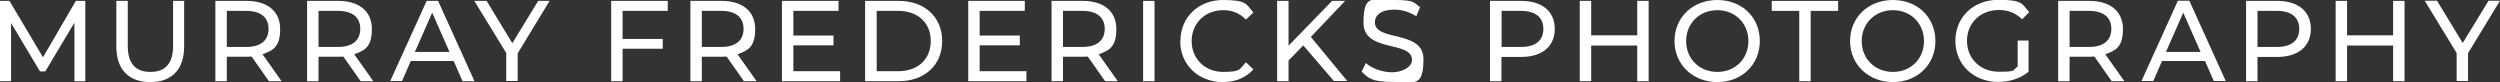 <?xml version="1.0" encoding="UTF-8"?>
<svg id="Layer_1" data-name="Layer 1" xmlns="http://www.w3.org/2000/svg" version="1.1" viewBox="0 0 1401 46">
  <rect x="0" y="0" width="1401" height="46" fill="#333333" stroke="none"/>
  <defs>
    <style>
      .cls-1 {
        fill: #fff;
        stroke-width: 0px;
      }
    </style>
  </defs>
  <path class="cls-1" d="M41.7,45.5V12.7c0,0-16.3,27.3-16.3,27.3h-3L6.2,12.9v32.6H0V.5h5.3l18.8,31.6L42.5.5h5.3v45c0,0-6.1,0-6.1,0Z"/>
  <path class="cls-1" d="M65.2,26.1V.5h6.4v25.3c0,10,4.6,14.5,12.7,14.5s12.7-4.5,12.7-14.5V.5h6.2v25.6c0,13-7.1,19.9-19,19.9s-19-6.9-19-19.9Z"/>
  <path class="cls-1" d="M150.7,45.5l-9.7-13.8c-.9,0-1.9.1-2.8.1h-11.1v13.7h-6.4V.5h17.5c11.7,0,18.8,5.9,18.8,15.7s-3.6,12-9.9,14.2l10.7,15.1h-7ZM150.5,16.2c0-6.4-4.3-10.1-12.5-10.1h-10.9v20.2h10.9c8.2,0,12.5-3.7,12.5-10.2Z"/>
  <path class="cls-1" d="M202.1,45.5l-9.7-13.8c-.9,0-1.9.1-2.8.1h-11.1v13.7h-6.4V.5h17.5c11.7,0,18.8,5.9,18.8,15.7s-3.6,12-9.9,14.2l10.7,15.1h-7ZM201.9,16.2c0-6.4-4.3-10.1-12.5-10.1h-10.9v20.2h10.9c8.2,0,12.5-3.7,12.5-10.2Z"/>
  <path class="cls-1" d="M254.1,34.2h-23.9l-4.9,11.2h-6.6L239.1.5h6.4l20.4,45h-6.7l-4.9-11.2ZM251.9,29.1l-9.7-22-9.7,22h19.4Z"/>
  <path class="cls-1" d="M290.1,29.9v15.5h-6.4v-15.7L265.8.5h6.9l14.4,23.7,14.5-23.7h6.4l-17.9,29.4Z"/>
  <path class="cls-1" d="M348.9,6.1v15.7h22.5v5.5h-22.5v18.2h-6.4V.5h31.7v5.6h-25.3Z"/>
  <path class="cls-1" d="M416.9,45.5l-9.7-13.8c-.9,0-1.9.1-2.8.1h-11.1v13.7h-6.4V.5h17.5c11.7,0,18.8,5.9,18.8,15.7s-3.6,12-9.9,14.2l10.7,15.1h-7ZM416.7,16.2c0-6.4-4.3-10.1-12.5-10.1h-10.9v20.2h10.9c8.2,0,12.5-3.7,12.5-10.2Z"/>
  <path class="cls-1" d="M470.8,39.9v5.6h-32.6V.5h31.7v5.6h-25.3v13.8h22.5v5.5h-22.5v14.5h26.2Z"/>
  <path class="cls-1" d="M484.8.5h18.9c14.5,0,24.3,9.1,24.3,22.5s-9.8,22.5-24.3,22.5h-18.9V.5ZM503.4,39.9c11.1,0,18.2-6.8,18.2-16.9s-7.1-16.9-18.2-16.9h-12.1v33.8h12.1Z"/>
  <path class="cls-1" d="M575.2,39.9v5.6h-32.6V.5h31.7v5.6h-25.3v13.8h22.5v5.5h-22.5v14.5h26.2Z"/>
  <path class="cls-1" d="M619.3,45.5l-9.7-13.8c-.9,0-1.9.1-2.8.1h-11.1v13.7h-6.4V.5h17.5c11.7,0,18.8,5.9,18.8,15.7s-3.6,12-9.9,14.2l10.7,15.1h-7ZM619.1,16.2c0-6.4-4.3-10.1-12.5-10.1h-10.9v20.2h10.9c8.2,0,12.5-3.7,12.5-10.2Z"/>
  <path class="cls-1" d="M640.6.5h6.4v45h-6.4V.5Z"/>
  <path class="cls-1" d="M661.5,23c0-13.3,10.1-23,23.8-23s13,2.4,17.1,7l-4.2,4c-3.5-3.7-7.7-5.3-12.7-5.3-10.1,0-17.7,7.3-17.7,17.3s7.5,17.3,17.7,17.3,9.2-1.7,12.7-5.4l4.2,4c-4.1,4.6-10.1,7.1-17.2,7.1-13.6,0-23.8-9.7-23.8-23Z"/>
  <path class="cls-1" d="M730.3,25.5l-8.2,8.4v11.6h-6.4V.5h6.4v25.1l24.4-25.1h7.3l-19.2,20.2,20.4,24.7h-7.5l-17.2-20Z"/>
  <path class="cls-1" d="M763,40.3l2.4-5c3.3,3,9.1,5.2,14.8,5.2s11.1-3,11.1-6.9c0-11-27.2-4-27.2-20.8s5.4-12.8,17.2-12.8,10.7,1.4,14.5,4l-2.1,5.1c-3.9-2.5-8.3-3.7-12.3-3.7-7.6,0-10.9,3.2-10.9,7.1,0,11,27.2,4.1,27.2,20.6s-5.5,12.8-17.4,12.8-13.6-2.3-17.2-5.7Z"/>
  <path class="cls-1" d="M871.3,16.2c0,9.8-7.1,15.7-18.8,15.7h-11.1v13.6h-6.4V.5h17.5c11.7,0,18.8,5.9,18.8,15.7ZM864.9,16.2c0-6.4-4.3-10.1-12.5-10.1h-10.9v20.2h10.9c8.2,0,12.5-3.7,12.5-10.1Z"/>
  <path class="cls-1" d="M923.9.5v45h-6.4v-20h-25.8v20h-6.4V.5h6.4v19.3h25.8V.5h6.4Z"/>
  <path class="cls-1" d="M938.4,23c0-13.2,10.1-23,24-23s23.8,9.8,23.8,23-10.1,23-23.8,23-24-9.8-24-23ZM979.8,23c0-10-7.5-17.3-17.4-17.3s-17.5,7.3-17.5,17.3,7.5,17.3,17.5,17.3,17.4-7.3,17.4-17.3Z"/>
  <path class="cls-1" d="M1008.3,6.1h-15.4V.5h37.2v5.6h-15.4v39.4h-6.4V6.1Z"/>
  <path class="cls-1" d="M1036.8,23c0-13.2,10.1-23,24-23s23.8,9.8,23.8,23-10.1,23-23.8,23-24-9.8-24-23ZM1078.2,23c0-10-7.5-17.3-17.4-17.3s-17.5,7.3-17.5,17.3,7.5,17.3,17.5,17.3,17.4-7.3,17.4-17.3Z"/>
  <path class="cls-1" d="M1130.6,22.7h6.2v17.5c-4.5,3.8-10.7,5.7-17,5.7-13.8,0-24-9.7-24-23s10.1-23,24.1-23,13.2,2.4,17.3,6.9l-4,4c-3.7-3.6-8-5.2-13-5.2-10.4,0-17.9,7.3-17.9,17.3s7.5,17.3,17.9,17.3,7.3-.8,10.5-2.9v-14.6Z"/>
  <path class="cls-1" d="M1183.4,45.5l-9.7-13.8c-.9,0-1.9.1-2.8.1h-11.1v13.7h-6.4V.5h17.5c11.7,0,18.8,5.9,18.8,15.7s-3.6,12-9.9,14.2l10.7,15.1h-7ZM1183.2,16.2c0-6.4-4.3-10.1-12.5-10.1h-10.9v20.2h10.9c8.2,0,12.5-3.7,12.5-10.2Z"/>
  <path class="cls-1" d="M1235.5,34.2h-23.9l-4.9,11.2h-6.6l20.4-45h6.4l20.4,45h-6.7l-4.9-11.2ZM1233.2,29.1l-9.7-22-9.7,22h19.4Z"/>
  <path class="cls-1" d="M1295,16.2c0,9.8-7.1,15.7-18.8,15.7h-11.1v13.6h-6.4V.5h17.5c11.7,0,18.8,5.9,18.8,15.7ZM1288.5,16.2c0-6.4-4.3-10.1-12.5-10.1h-10.9v20.2h10.9c8.2,0,12.5-3.7,12.5-10.1Z"/>
  <path class="cls-1" d="M1347.5.5v45h-6.4v-20h-25.8v20h-6.4V.5h6.4v19.3h25.8V.5h6.4Z"/>
  <path class="cls-1" d="M1383.1,29.9v15.5h-6.4v-15.7l-17.9-29.3h6.9l14.4,23.7,14.5-23.7h6.4l-17.9,29.4Z"/>
</svg>